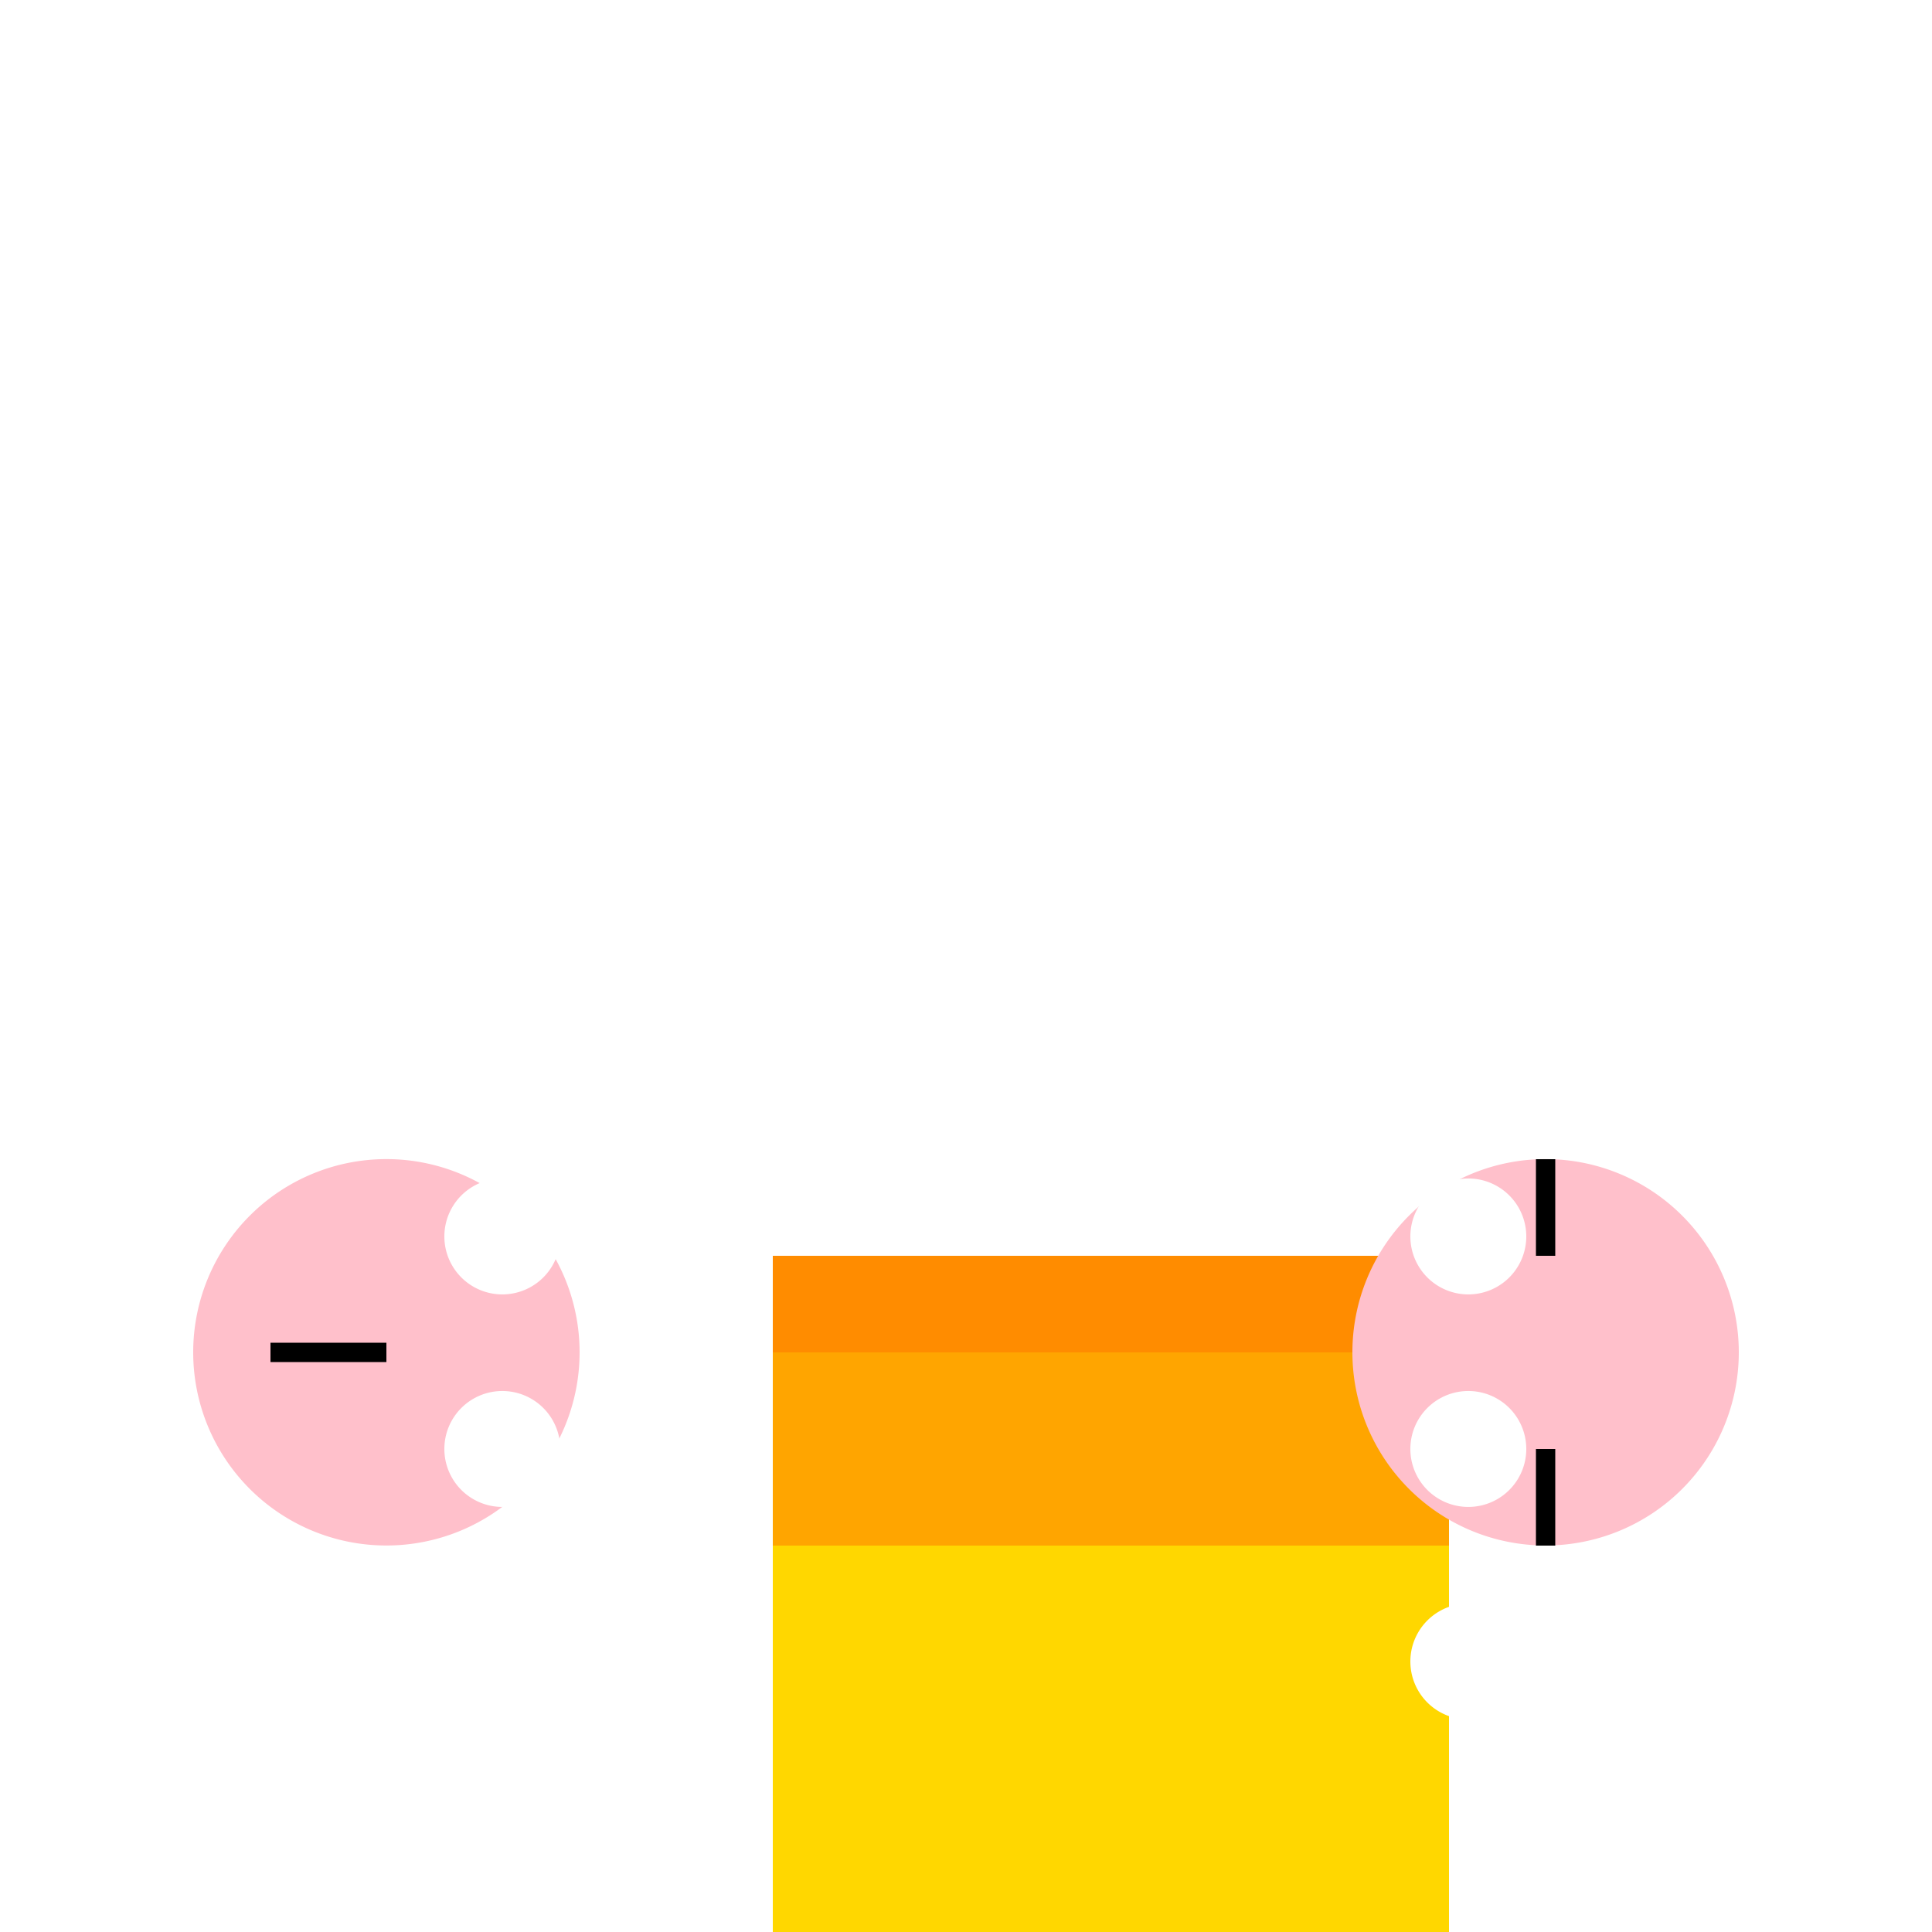 <!--

Generated by DrawGPT.
Free, open source, AI generated images in SVG, PNG, and HTML Canvas format.
https://drawgpt.ai

Created: 2023-09-26T05:41:01.688Z
Link: https://drawgpt.ai/prompt/27851/

-->
<svg xmlns="http://www.w3.org/2000/svg" xmlns:xlink="http://www.w3.org/1999/xlink" width="500" height="500"><defs/><g><rect fill="#FFFFFF" stroke="none" x="0" y="0" width="512" height="512"/><rect fill="#FFD700" stroke="none" x="200" y="400" width="100" height="100"/><rect fill="#FFD700" stroke="none" x="300" y="400" width="50" height="100"/><rect fill="#FFD700" stroke="none" x="350" y="400" width="25" height="100"/><rect fill="#FFA500" stroke="none" x="200" y="350" width="100" height="50"/><rect fill="#FFA500" stroke="none" x="300" y="350" width="50" height="50"/><rect fill="#FFA500" stroke="none" x="350" y="350" width="25" height="50"/><rect fill="#FF8C00" stroke="none" x="200" y="325" width="100" height="25"/><rect fill="#FF8C00" stroke="none" x="300" y="325" width="50" height="25"/><rect fill="#FF8C00" stroke="none" x="350" y="325" width="25" height="25"/><path fill="#FFC0CB" stroke="none" paint-order="stroke fill markers" d=" M 150 350 A 50 50 0 1 1 150 349.95"/><path fill="#FFC0CB" stroke="none" paint-order="stroke fill markers" d=" M 450 350 A 50 50 0 1 1 450 349.95"/><path fill="#FFFFFF" stroke="none" paint-order="stroke fill markers" d=" M 145 320 A 15 15 0 1 1 145 319.985"/><path fill="#FFFFFF" stroke="none" paint-order="stroke fill markers" d=" M 145 375 A 15 15 0 1 1 145 374.985"/><path fill="#FFFFFF" stroke="none" paint-order="stroke fill markers" d=" M 145 430 A 15 15 0 1 1 145 429.985"/><path fill="#FFFFFF" stroke="none" paint-order="stroke fill markers" d=" M 395 320 A 15 15 0 1 1 395 319.985"/><path fill="#FFFFFF" stroke="none" paint-order="stroke fill markers" d=" M 395 375 A 15 15 0 1 1 395 374.985"/><path fill="#FFFFFF" stroke="none" paint-order="stroke fill markers" d=" M 395 430 A 15 15 0 1 1 395 429.985"/><path fill="none" stroke="#000000" paint-order="fill stroke markers" d=" M 70 350 L 100 350" stroke-miterlimit="10" stroke-width="5" stroke-dasharray=""/><path fill="none" stroke="#000000" paint-order="fill stroke markers" d=" M 400 300 L 400 325" stroke-miterlimit="10" stroke-width="5" stroke-dasharray=""/><path fill="none" stroke="#000000" paint-order="fill stroke markers" d=" M 400 375 L 400 400" stroke-miterlimit="10" stroke-width="5" stroke-dasharray=""/></g></svg>